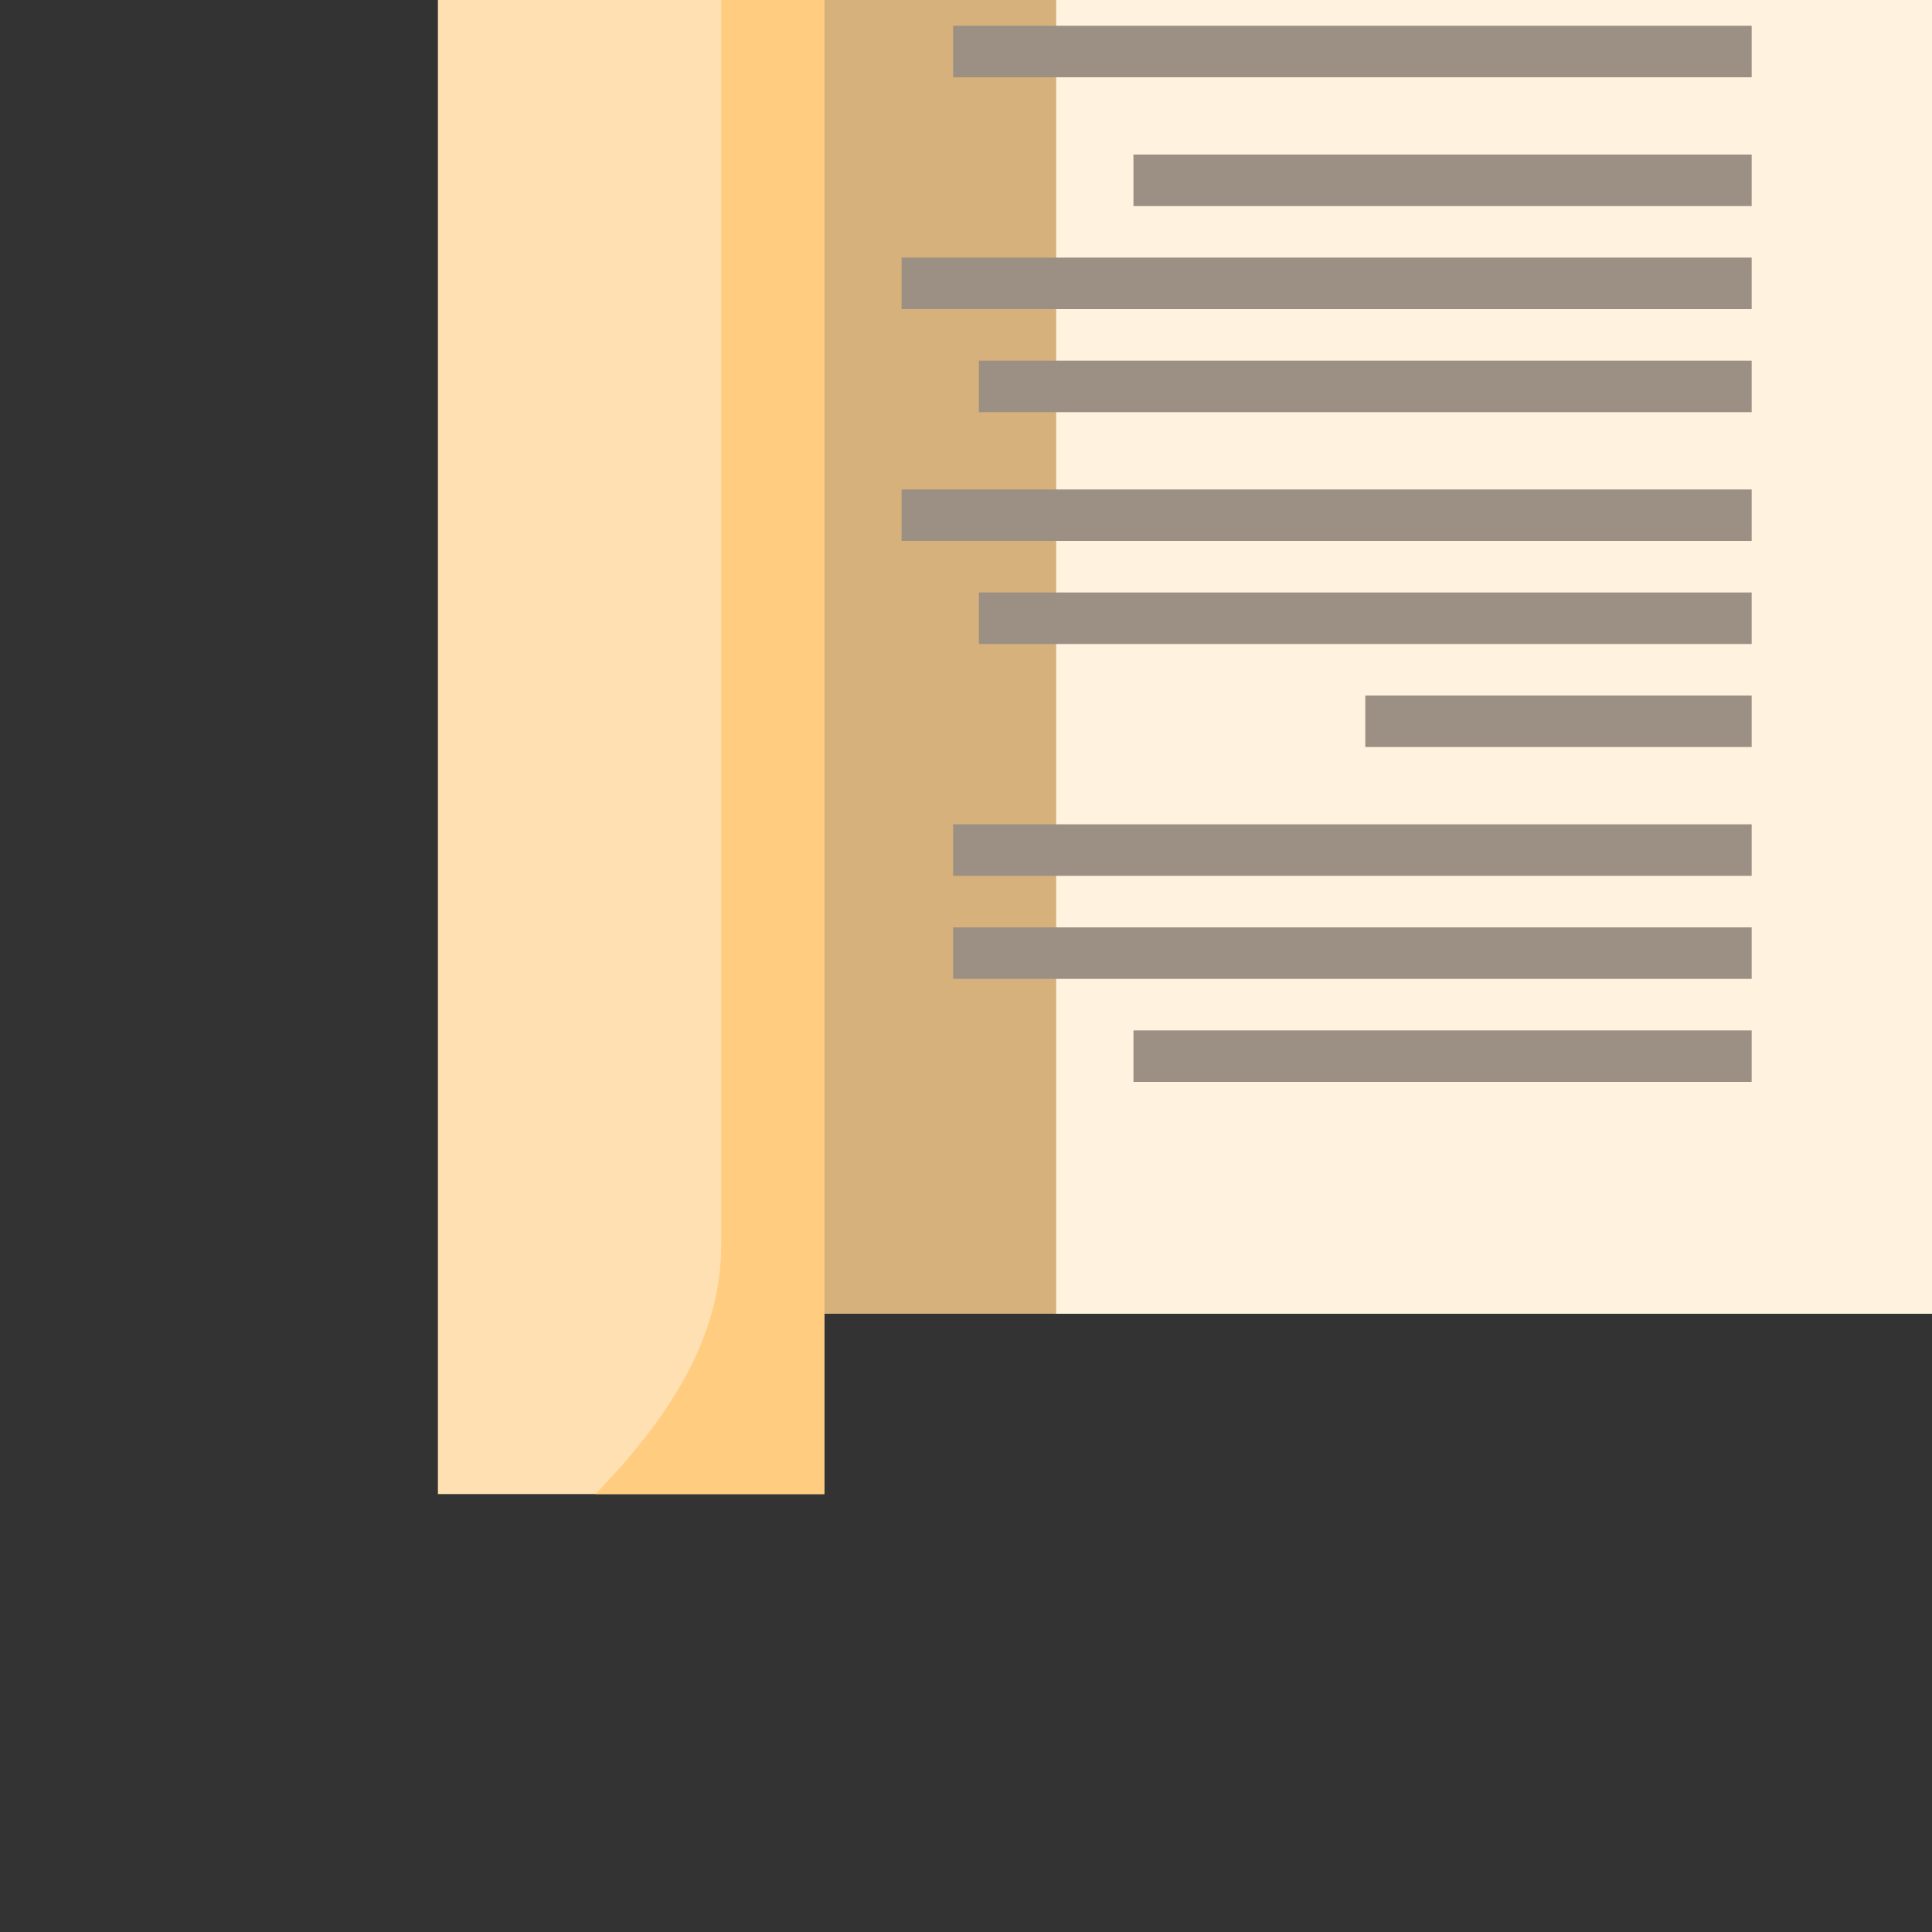 <?xml version="1.0" encoding="utf-8"?>
<!-- Generator: Adobe Illustrator 16.0.0, SVG Export Plug-In . SVG Version: 6.00 Build 0)  -->
<!DOCTYPE svg PUBLIC "-//W3C//DTD SVG 1.1//EN" "http://www.w3.org/Graphics/SVG/1.1/DTD/svg11.dtd">
<svg version="1.1" id="Layer_1" xmlns="http://www.w3.org/2000/svg" xmlns:xlink="http://www.w3.org/1999/xlink" x="0px" y="0px"
	 width="75px" height="75px" viewBox="0 0 75 75" enable-background="new 0 0 75 75" xml:space="preserve">
<rect x="0" y="0" width="75" height="75" fill="#333333" stroke="none"/>
<g>
	<rect id="XMLID_1359_" x="28" fill="#FFF3E0" width="47" height="51"/>
	<rect id="XMLID_1358_" x="17" fill="#FFE0B2" width="15" height="58"/>
	<path id="XMLID_1357_" fill="#FFCC80" d="M28,0v48.295c0,3.6-1.978,6.705-4.888,9.705H32V0H28z"/>
	<rect id="XMLID_1356_" x="32" fill="#D6B17B" width="9" height="51"/>
	<rect x="37" y="1" fill="#9B9083" width="31" height="2"/>
	<rect x="44" y="6" fill="#9B9083" width="24" height="2"/>
	<rect x="35" y="10" fill="#9B9083" width="33" height="2"/>
	<rect x="38" y="14" fill="#9B9083" width="30" height="2"/>
	<rect x="35" y="19" fill="#9B9083" width="33" height="2"/>
	<rect x="38" y="23" fill="#9B9083" width="30" height="2"/>
	<rect x="53" y="27" fill="#9B9083" width="15" height="2"/>
	<rect x="37" y="32" fill="#9B9083" width="31" height="2"/>
	<rect x="37" y="36" fill="#9B9083" width="31" height="2"/>
	<rect x="44" y="40" fill="#9B9083" width="24" height="2"/>
</g>
</svg>
